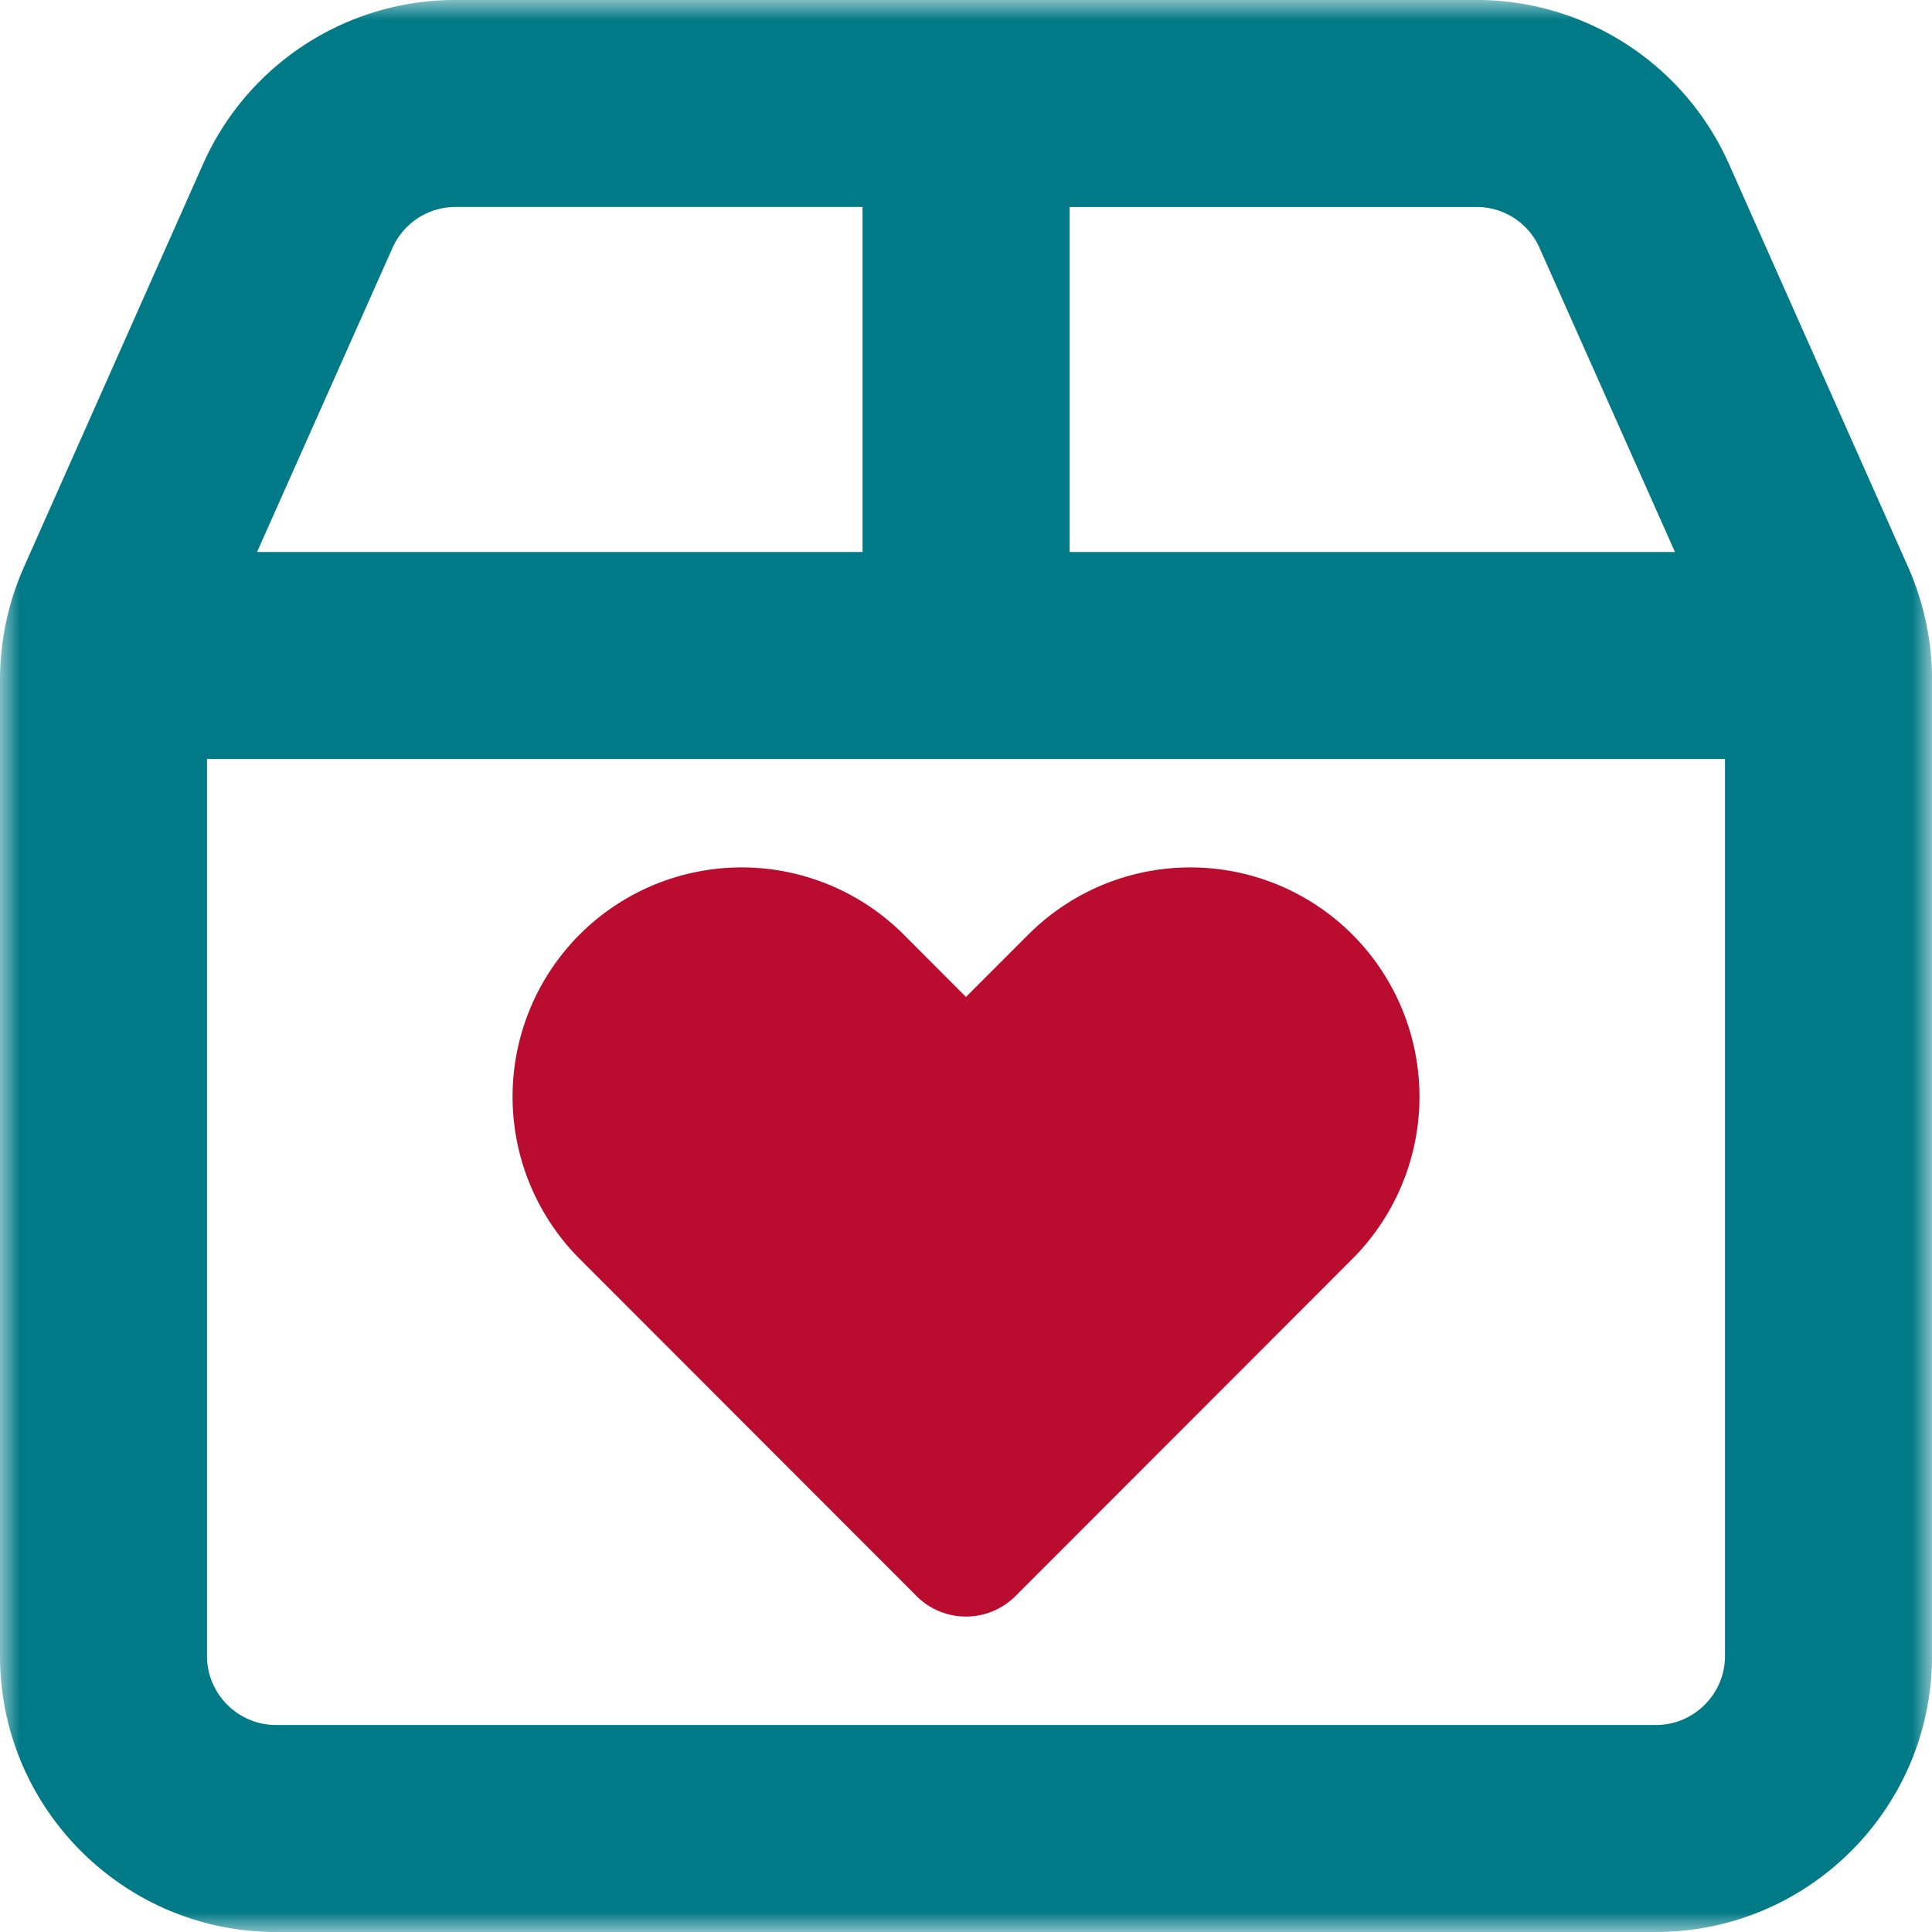 <svg width="49" height="49" viewBox="0 0 49 49" xmlns="http://www.w3.org/2000/svg" xmlns:xlink="http://www.w3.org/1999/xlink">
    <defs>
        <path id="vgdbnccfea" d="M0 0h49v49H0z"/>
    </defs>
    <g fill="none" fill-rule="evenodd">
        <g>
            <mask id="t0oo521npb" fill="#fff">
                <use xlink:href="#vgdbnccfea"/>
            </mask>
            <path d="M43.849 4.156a7.008 7.008 0 0 0-6.398-4.157h-25.9a7.005 7.005 0 0 0-6.399 4.157L.602 14.393A7.062 7.062 0 0 0 0 17.237V42c0 3.86 3.14 7 7 7h35c3.862 0 7.001-3.14 7.001-7V17.237c0-.984-.208-1.947-.601-2.844L43.849 4.156zm-21.974 9.843H6.52l3.434-7.71a1.75 1.75 0 0 1 1.597-1.04h10.325V14zM5.25 19.25h38.5V42c0 .962-.787 1.75-1.75 1.75H7c-.962 0-1.75-.788-1.75-1.75V19.25zm21.876-14H37.45a1.74 1.74 0 0 1 1.597 1.04l3.434 7.71H27.126V5.25z" fill="#007A86" mask="url(#t0oo521npb)"/>
        </g>
        <path d="M23.25 40.485a1.775 1.775 0 0 0 2.5 0l8.55-8.557a5.823 5.823 0 0 0 0-8.226 5.81 5.81 0 0 0-8.218 0l-1.583 1.583-1.58-1.583a5.81 5.81 0 0 0-8.218 0 5.823 5.823 0 0 0 0 8.226l8.55 8.557z" fill="#BA0C2F"/>
    </g>
</svg>
